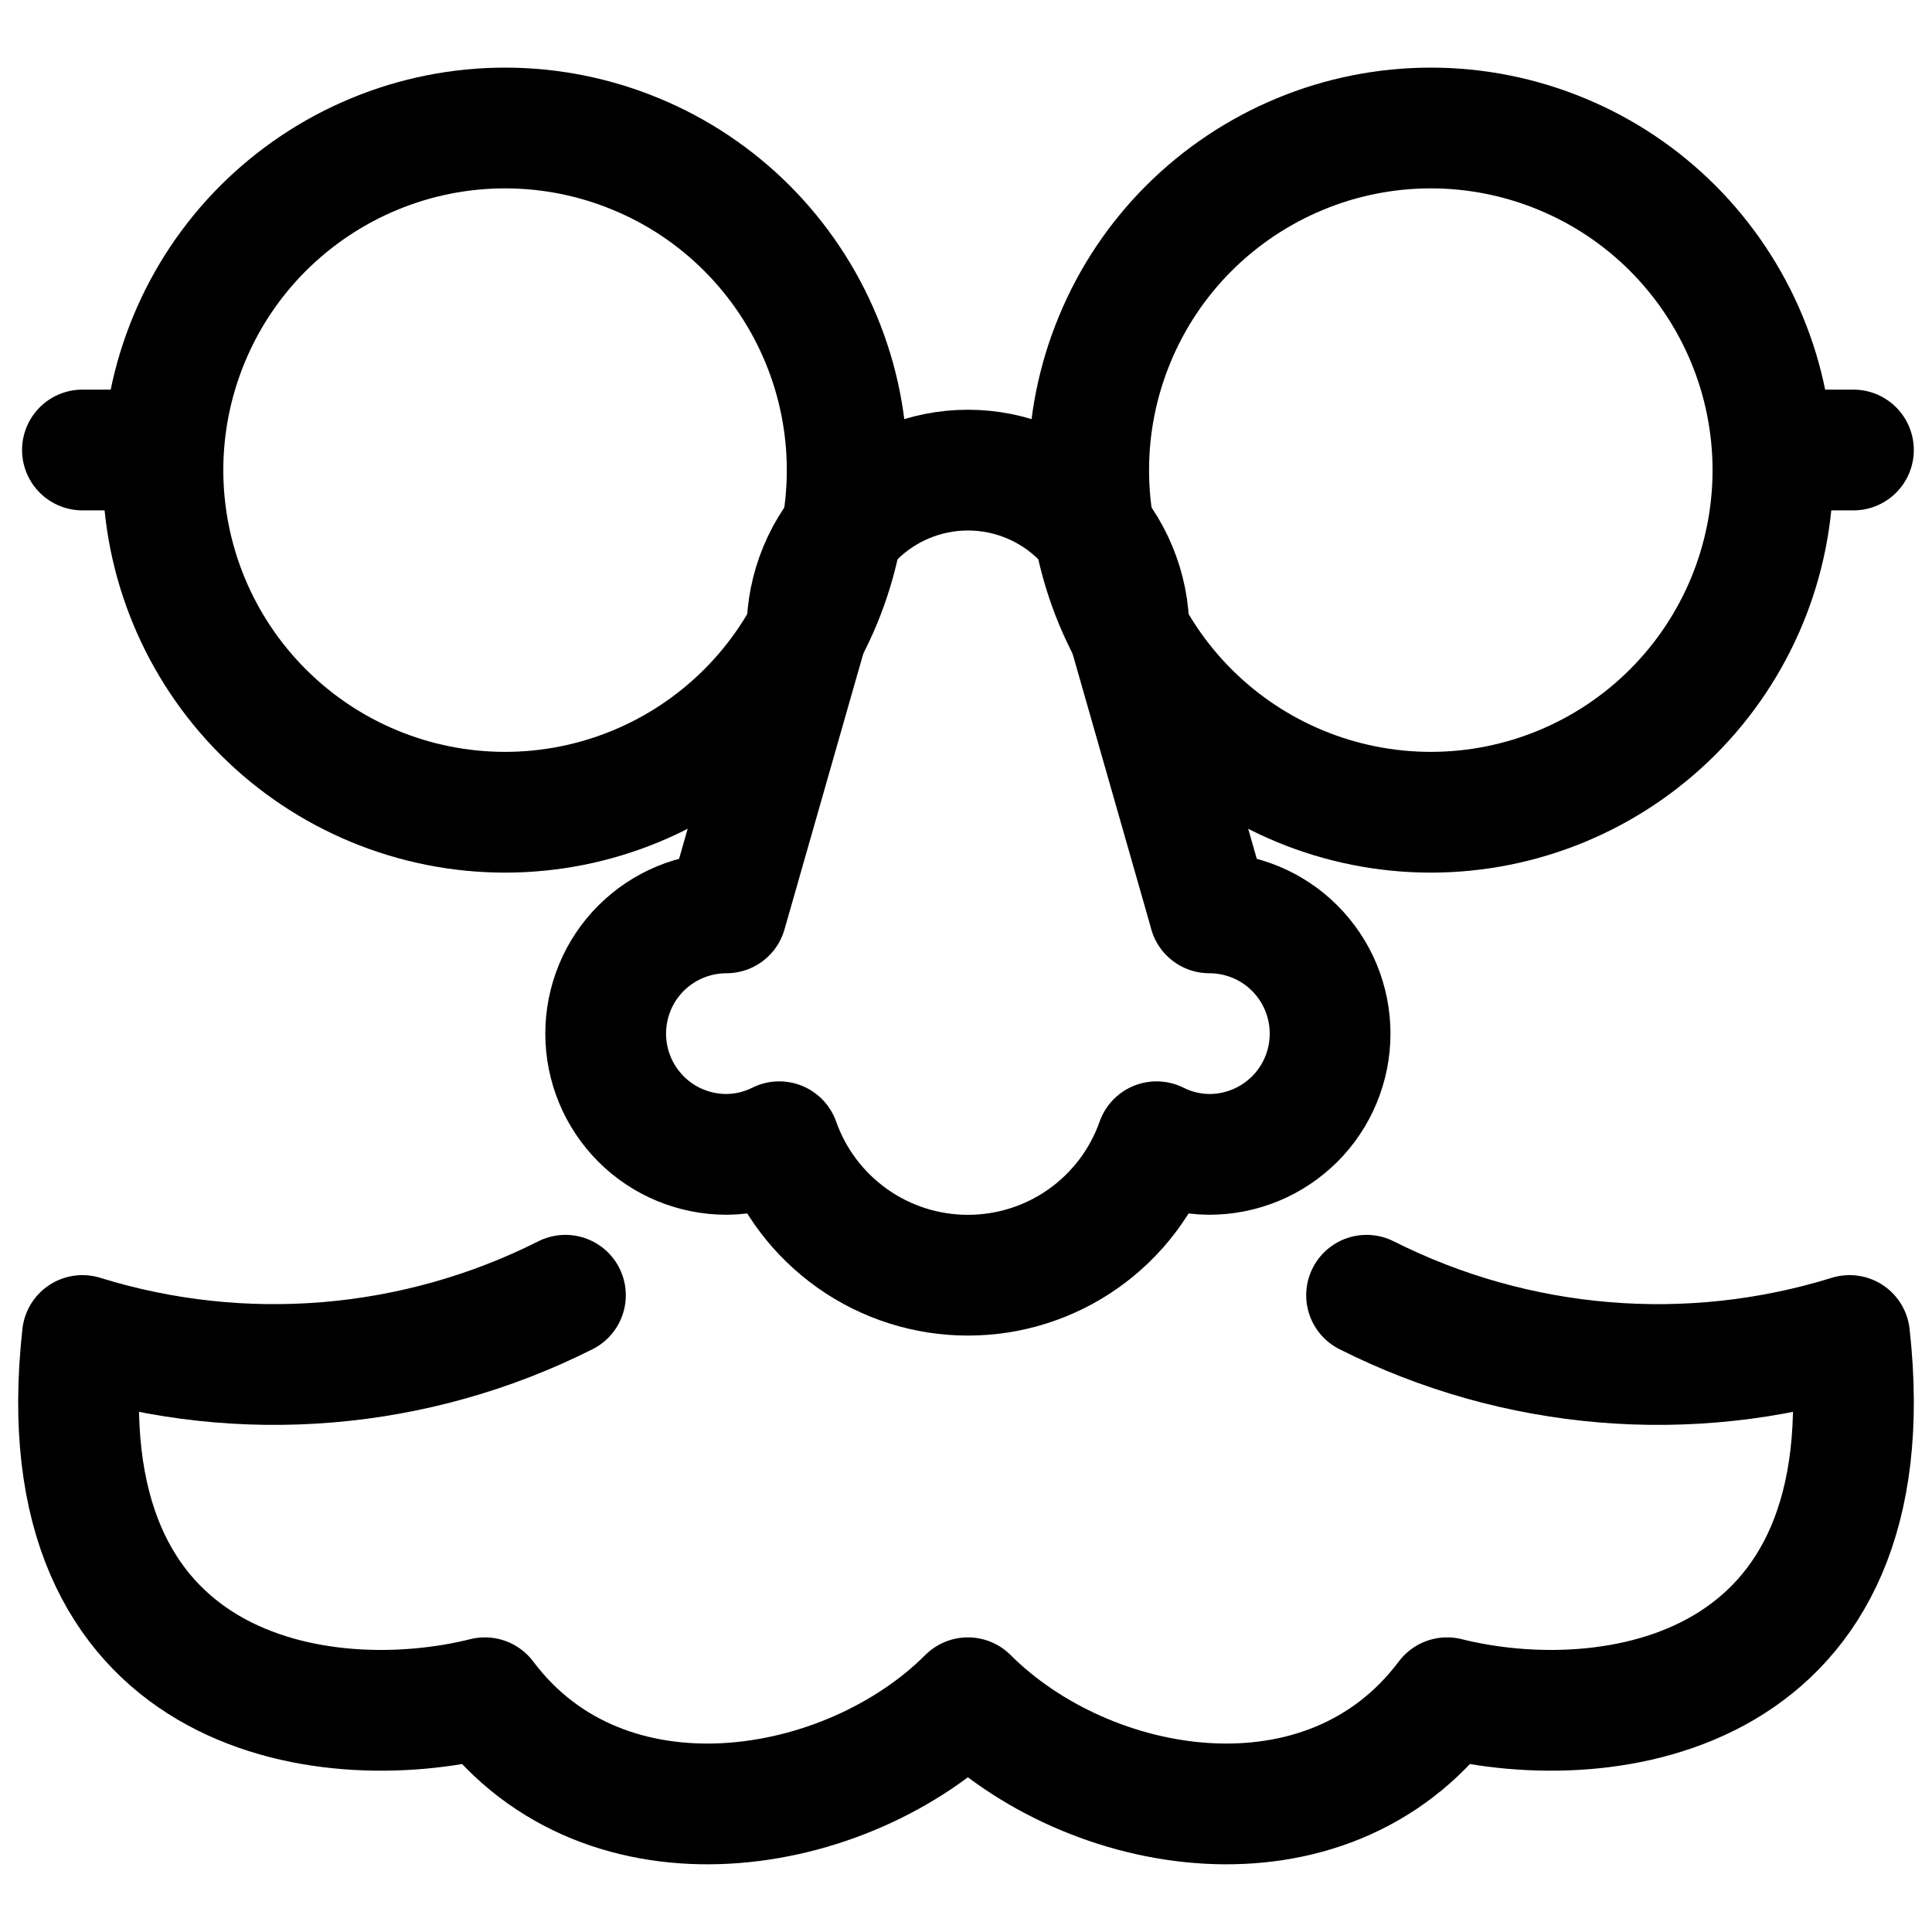 <svg xmlns="http://www.w3.org/2000/svg" fill="none" viewBox="0 0 24 24" id="Funny-Mask--Streamline-Ultimate">
  <desc>
    Funny Mask Streamline Icon: https://streamlinehq.com
  </desc>
  <path stroke="#000000" stroke-linecap="round" stroke-linejoin="round" d="M2.024 5.84c0 1.127 0.448 2.208 1.245 3.005C4.066 9.642 5.147 10.09 6.274 10.09s2.208 -0.448 3.005 -1.245c0.797 -0.797 1.245 -1.878 1.245 -3.005 0 -0.558 -0.11 -1.111 -0.324 -1.626 -0.214 -0.516 -0.527 -0.984 -0.921 -1.379 -0.395 -0.395 -0.863 -0.708 -1.379 -0.921 -0.516 -0.214 -1.068 -0.324 -1.626 -0.324 -0.558 0 -1.111 0.11 -1.626 0.324 -0.516 0.214 -0.984 0.527 -1.379 0.921 -0.395 0.395 -0.708 0.863 -0.921 1.379 -0.214 0.516 -0.324 1.068 -0.324 1.626Z" stroke-width="1.5"></path>
  <path stroke="#000000" stroke-linecap="round" stroke-linejoin="round" d="M13.524 5.84c0 1.127 0.448 2.208 1.245 3.005 0.797 0.797 1.878 1.245 3.005 1.245s2.208 -0.448 3.005 -1.245c0.797 -0.797 1.245 -1.878 1.245 -3.005 0 -0.558 -0.11 -1.111 -0.324 -1.626 -0.214 -0.516 -0.527 -0.984 -0.921 -1.379 -0.395 -0.395 -0.863 -0.708 -1.379 -0.921 -0.516 -0.214 -1.068 -0.324 -1.626 -0.324s-1.111 0.11 -1.626 0.324c-0.516 0.214 -0.984 0.527 -1.379 0.921 -0.395 0.395 -0.708 0.863 -0.921 1.379 -0.214 0.516 -0.324 1.068 -0.324 1.626Z" stroke-width="1.5"></path>
  <path stroke="#000000" stroke-linecap="round" stroke-linejoin="round" d="m15.024 11.34 -1 -3.5c0 -0.53 -0.211 -1.039 -0.586 -1.414s-0.884 -0.586 -1.414 -0.586c-0.53 0 -1.039 0.211 -1.414 0.586 -0.375 0.375 -0.586 0.884 -0.586 1.414L9.024 11.34c-0.197 0 -0.392 0.039 -0.574 0.114 -0.182 0.075 -0.347 0.186 -0.487 0.325 -0.139 0.139 -0.25 0.305 -0.325 0.487 -0.075 0.182 -0.114 0.377 -0.114 0.574 0 0.197 0.039 0.392 0.114 0.574 0.075 0.182 0.186 0.347 0.325 0.487 0.139 0.139 0.305 0.25 0.487 0.325 0.182 0.075 0.377 0.114 0.574 0.114 0.228 -0.001 0.452 -0.055 0.656 -0.157 0.171 0.485 0.489 0.904 0.909 1.202 0.42 0.297 0.921 0.456 1.435 0.456s1.016 -0.159 1.435 -0.456c0.42 -0.297 0.737 -0.717 0.908 -1.202 0.204 0.102 0.428 0.156 0.656 0.157 0.197 0 0.392 -0.039 0.574 -0.114 0.182 -0.075 0.347 -0.186 0.487 -0.325 0.139 -0.139 0.25 -0.305 0.325 -0.487s0.114 -0.377 0.114 -0.574c0 -0.197 -0.039 -0.392 -0.114 -0.574 -0.075 -0.182 -0.186 -0.347 -0.325 -0.487 -0.139 -0.139 -0.305 -0.25 -0.487 -0.325 -0.182 -0.075 -0.377 -0.114 -0.574 -0.114Z" stroke-width="1.5"></path>
  <path stroke="#000000" stroke-linecap="round" stroke-linejoin="round" d="M22.024 5.59h1" stroke-width="1.5"></path>
  <path stroke="#000000" stroke-linecap="round" stroke-linejoin="round" d="M1.024 5.59h1" stroke-width="1.5"></path>
  <path stroke="#000000" stroke-linecap="round" stroke-linejoin="round" d="M16.976 16.09c1.86 0.937 4.011 1.117 6 0.5 0.5 4.5 -3 5 -5 4.5 -1.5 2 -4.452 1.5 -5.952 0 -1.5 1.5 -4.5 2 -6 0 -2 0.5 -5.5 0 -5 -4.5 1.989 0.617 4.14 0.437 6 -0.5" stroke-width="1.5"></path>
</svg>